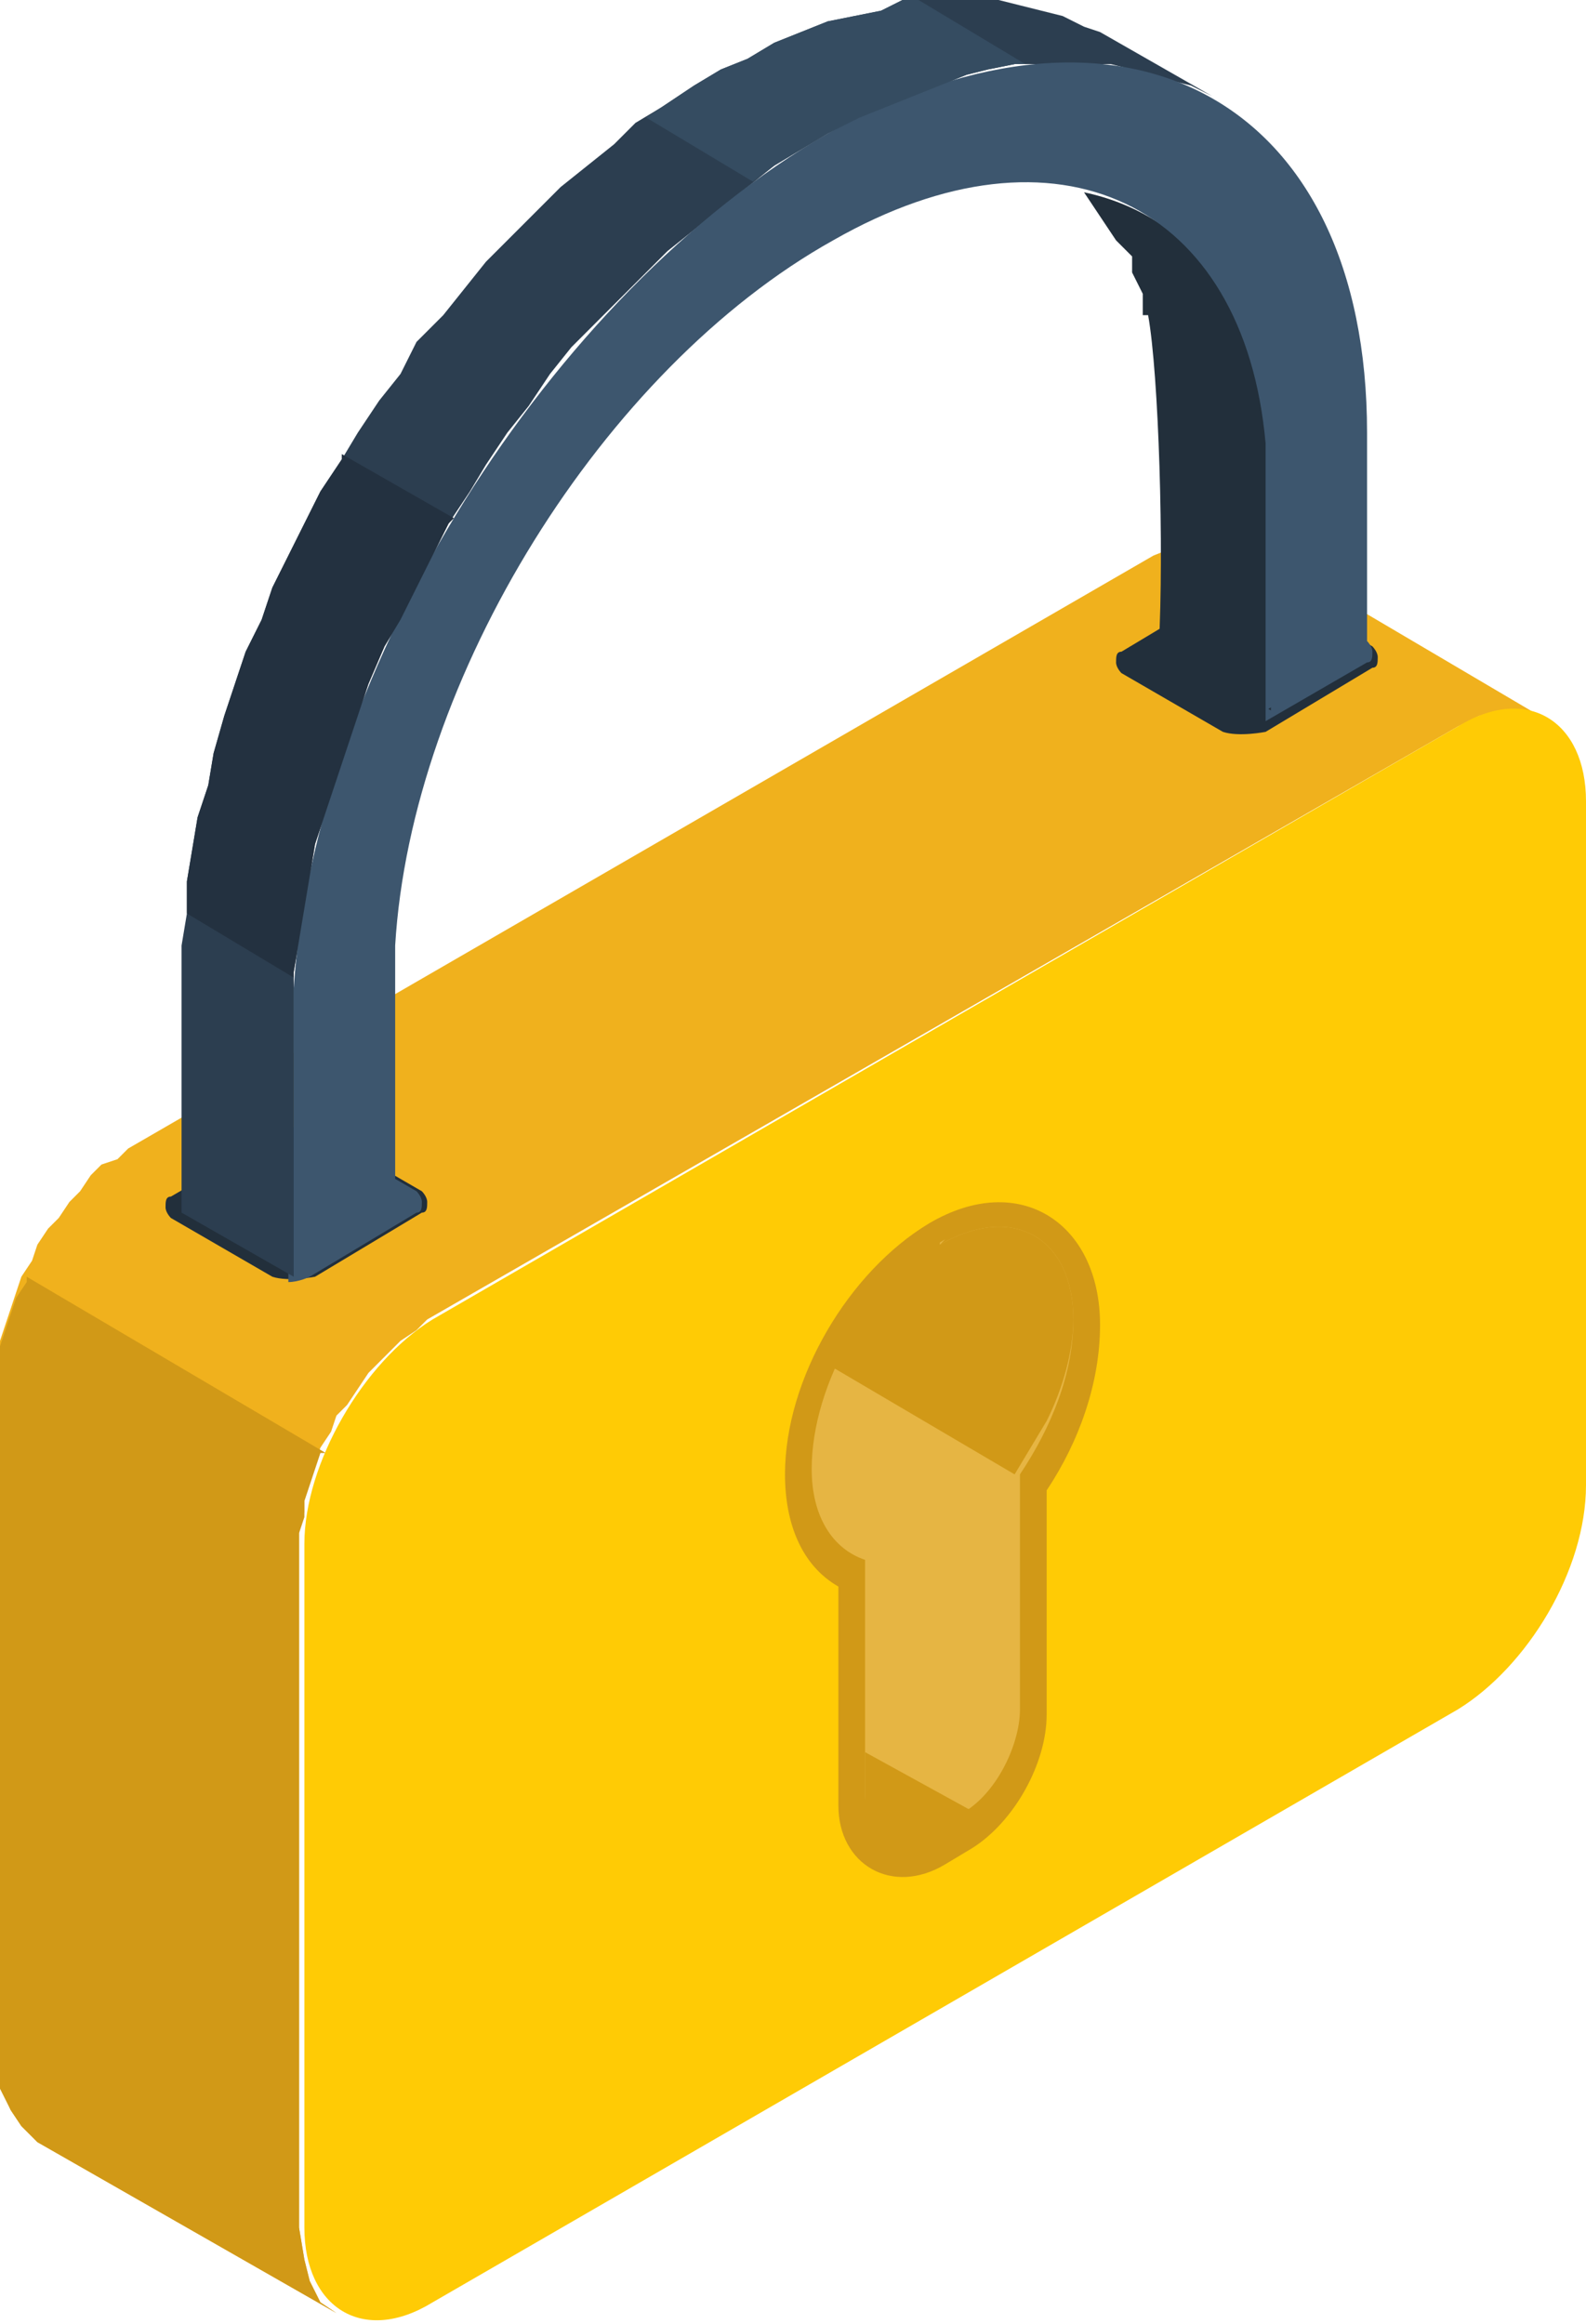 <?xml version="1.0" encoding="UTF-8"?>
<svg id="_レイヤー_2" data-name="レイヤー 2" xmlns="http://www.w3.org/2000/svg" viewBox="0 0 2.97 4.35">
  <defs>
    <style>
      .cls-1 {
        fill: #354c61;
      }

      .cls-1, .cls-2, .cls-3, .cls-4, .cls-5, .cls-6, .cls-7, .cls-8, .cls-9 {
        fill-rule: evenodd;
        stroke-width: 0px;
      }

      .cls-2 {
        fill: #2c3e50;
      }

      .cls-3 {
        fill: #f0b11d;
      }

      .cls-4 {
        fill: #3d566e;
      }

      .cls-5 {
        fill: #ffcb05;
      }

      .cls-6 {
        fill: #e6b543;
      }

      .cls-7 {
        fill: #222f3b;
      }

      .cls-8 {
        fill: #d19917;
      }

      .cls-9 {
        fill: #233140;
      }
    </style>
  </defs>
  <g id="_1" data-name="ﾑ1">
    <g>
      <polygon class="cls-3" points="2.9 1.35 2.34 1.02 2.3 1.01 2.26 1.01 2.21 1.02 2.16 1.04 .24 2.15 .22 2.17 .19 2.18 .17 2.2 .15 2.23 .13 2.25 .11 2.28 .09 2.3 .07 2.33 .06 2.36 .04 2.39 .03 2.42 .02 2.45 .01 2.48 0 2.51 0 2.54 0 2.57 0 3.85 0 3.9 .02 3.95 .04 3.98 .07 4.01 .63 4.33 .6 4.31 .58 4.27 .57 4.23 .56 4.17 .56 2.89 .56 2.86 .57 2.83 .57 2.8 .58 2.77 .59 2.74 .6 2.71 .62 2.68 .63 2.65 .65 2.63 .67 2.6 .69 2.57 .71 2.55 .73 2.53 .75 2.51 .78 2.49 .8 2.47 2.73 1.36 2.77 1.34 2.82 1.33 2.86 1.33 2.9 1.35"/>
      <path class="cls-7" d="m2.29,1.37l-.19-.11s-.01-.01-.01-.02,0-.02.01-.02l.2-.12s.05-.01.08,0l.19.11s.01.01.01.02,0,.02-.01.02l-.2.12s-.05.01-.08,0Z"/>
      <path class="cls-4" d="m2.37,1.09l.19.11s.01.01.01.02,0,.02-.01.02l-.19.11v-.27Z"/>
      <path class="cls-7" d="m.51,2.39l-.19-.11s-.01-.01-.01-.02,0-.02.01-.02c.07-.04.13-.08.2-.12.03-.01.05-.01.08,0l.19.11s.01.01.01.02,0,.02-.01.02l-.2.12s-.05.01-.08,0Z"/>
      <path class="cls-4" d="m.55,2.11s.03,0,.04.01l.19.11s.01.01.01.02,0,.02-.01.02l-.2.12s-.02.01-.04.01v-.29Z"/>
      <path class="cls-5" d="m2.73,1.36l-1.92,1.11c-.13.08-.24.27-.24.42v1.28c0,.15.11.22.24.14l1.92-1.11c.13-.08.24-.26.24-.42v-1.28c0-.15-.11-.22-.24-.14Z"/>
      <path class="cls-8" d="m1.96,2.78v.43c0,.09-.06.2-.14.25l-.05.03c-.1.06-.2,0-.2-.11v-.41c-.07-.04-.1-.12-.1-.21,0-.18.12-.38.27-.47.17-.1.32,0,.32.19,0,.11-.04.22-.1.31Z"/>
      <path class="cls-6" d="m1.76,2.33c.14-.08.25-.01.25.14,0,.1-.04.2-.1.29v.44c0,.07-.05.17-.12.2l-.05.03c-.06.04-.12,0-.12-.07v-.44c-.06-.02-.1-.08-.1-.17,0-.16.11-.35.25-.43Z"/>
      <path class="cls-7" d="m2.14.59v-.04s-.02-.04-.02-.04v-.03s-.03-.03-.03-.03l-.02-.03-.02-.03-.02-.03h0c.19.04.33.2.35.47,0,.02,0,.41,0,.44,0,.02,0,.04,0,.06l-.21-.12c.01-.18,0-.51-.02-.62Z"/>
      <polygon class="cls-2" points="1.35 .13 1.4 .11 1.45 .08 1.5 .06 1.55 .04 1.6 .03 1.65 .02 1.69 0 1.74 0 1.78 0 1.83 0 1.87 0 1.91 .01 1.95 .02 1.99 .03 2.03 .05 2.06 .06 2.27 .18 2.23 .16 2.19 .15 2.16 .14 2.12 .13 2.08 .12 2.03 .12 1.99 .12 1.95 .12 1.9 .12 1.85 .13 1.81 .14 1.76 .16 1.71 .18 1.66 .2 1.61 .22 1.55 .25 1.5 .28 1.45 .31 1.4 .35 1.35 .39 1.3 .43 1.25 .47 1.21 .51 1.16 .56 1.12 .6 1.07 .65 1.03 .7 .99 .76 .95 .81 .91 .87 .88 .92 .84 .98 .81 1.04 .78 1.1 .75 1.16 .72 1.21 .69 1.28 .67 1.34 .65 1.4 .63 1.46 .61 1.52 .59 1.58 .58 1.64 .57 1.7 .56 1.76 .55 1.82 .55 2.24 .55 2.3 .55 2.32 .55 2.33 .55 2.34 .55 2.36 .55 2.37 .55 2.39 .34 2.27 .34 2.26 .34 2.24 .34 2.23 .34 2.21 .34 2.2 .34 2.19 .34 1.77 .35 1.71 .35 1.65 .36 1.59 .37 1.53 .39 1.47 .4 1.41 .42 1.34 .44 1.28 .46 1.22 .49 1.16 .51 1.1 .54 1.04 .57 .98 .6 .92 .64 .86 .67 .81 .71 .75 .75 .7 .78 .64 .83 .59 .87 .54 .91 .49 .96 .44 1 .4 1.05 .35 1.1 .31 1.15 .27 1.19 .23 1.24 .2 1.3 .16 1.35 .13"/>
      <path class="cls-4" d="m1.55.25c.56-.31,1.01-.06,1.01.56v.4s0,.01,0,.01l-.19.11s0-.04,0-.06c0-.03,0-.41,0-.44-.04-.45-.39-.62-.81-.38-.43.24-.79.82-.82,1.32,0,.02,0,.4,0,.42,0,.03,0,.05,0,.08l-.19.11s0-.06,0-.08c0-.03,0-.42,0-.45.04-.6.48-1.3,1-1.6h0Z"/>
      <path class="cls-8" d="m1.82,3.39s-.02.02-.03.02l-.05.03c-.06.04-.12,0-.12-.07v-.09l.2.11Z"/>
      <path class="cls-8" d="m1.76,2.33c.14-.08.25-.01.25.14,0,.06-.02.13-.05.19l-.06.1-.34-.2c.04-.1.12-.19.2-.24Z"/>
      <polygon class="cls-8" points=".05 2.39 .05 2.4 .03 2.43 .02 2.46 .01 2.49 0 2.52 0 2.55 0 2.58 0 3.85 0 3.91 .02 3.95 .04 3.98 .07 4.01 .63 4.33 .6 4.31 .58 4.27 .57 4.23 .56 4.17 .56 2.9 .56 2.87 .57 2.84 .57 2.81 .58 2.78 .59 2.75 .6 2.72 .61 2.72 .05 2.39"/>
      <polygon class="cls-1" points="1.35 .13 1.4 .11 1.45 .08 1.5 .06 1.55 .04 1.6 .03 1.65 .02 1.69 0 1.72 0 1.92 .12 1.9 .12 1.85 .13 1.81 .14 1.76 .16 1.71 .18 1.66 .2 1.61 .22 1.55 .25 1.5 .28 1.45 .31 1.41 .34 1.21 .22 1.24 .2 1.3 .16 1.35 .13"/>
      <polygon class="cls-9" points=".85 .97 .84 .98 .81 1.04 .78 1.1 .75 1.16 .72 1.21 .69 1.28 .67 1.34 .65 1.4 .63 1.46 .61 1.52 .59 1.58 .58 1.64 .57 1.7 .56 1.76 .55 1.82 .55 1.83 .35 1.71 .35 1.71 .35 1.65 .36 1.59 .37 1.53 .39 1.47 .4 1.41 .42 1.34 .44 1.28 .46 1.22 .49 1.16 .51 1.1 .54 1.04 .57 .98 .6 .92 .64 .86 .64 .85 .85 .97"/>
    </g>
  </g>
</svg>